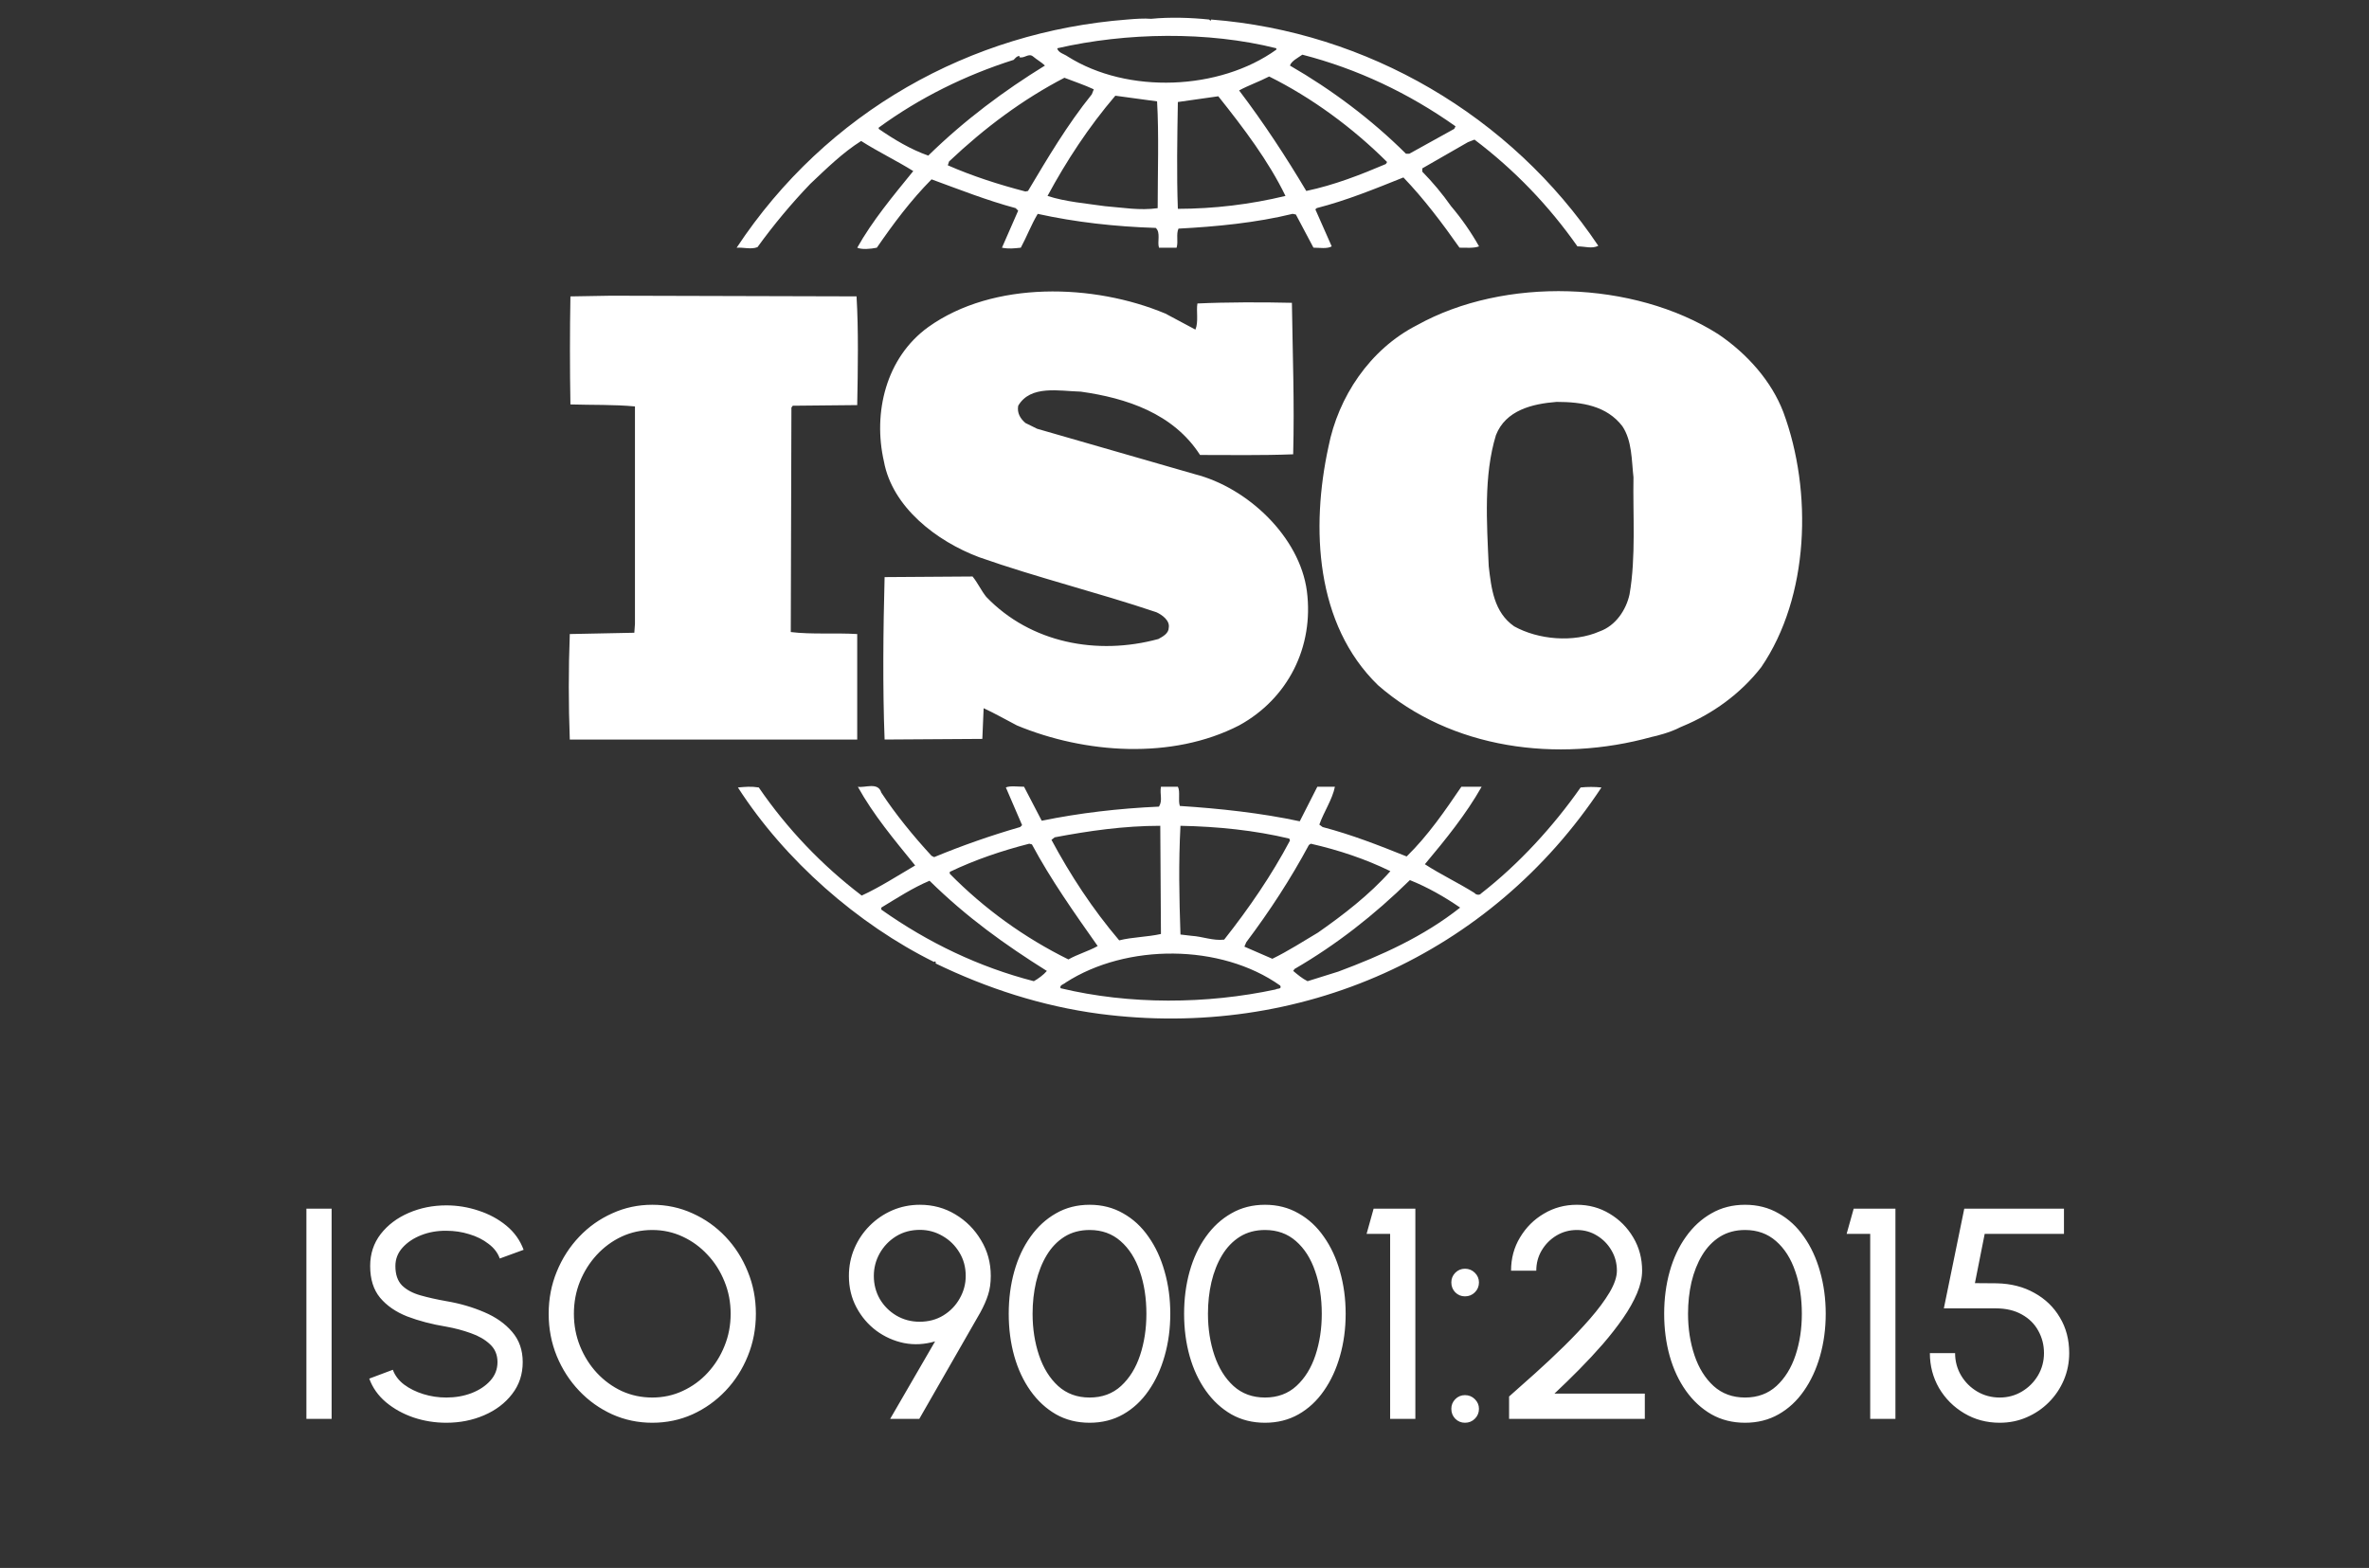 <svg width="71" height="47" viewBox="0 0 71 47" fill="none" xmlns="http://www.w3.org/2000/svg">
<rect x="0" y="0" width="71" height="47" fill="#333333" stroke="none"/>
<path d="M53.448 12.355C53.096 11.433 52.374 10.609 51.494 10.015C48.956 8.406 45.087 8.291 42.471 9.746C41.044 10.473 40.106 11.91 39.815 13.39C39.285 15.822 39.422 18.715 41.298 20.538C43.486 22.453 46.67 22.876 49.502 22.09C49.636 22.064 50.062 21.956 50.356 21.801L50.439 21.765C51.319 21.4 52.157 20.806 52.783 20.002C54.228 17.892 54.328 14.731 53.448 12.355ZM48.838 17.816C48.738 18.277 48.428 18.755 47.938 18.928C47.158 19.27 46.103 19.176 45.38 18.775C44.774 18.352 44.696 17.643 44.618 16.973C44.559 15.652 44.464 14.252 44.834 13.044C45.125 12.296 45.926 12.104 46.651 12.047C47.412 12.047 48.153 12.163 48.623 12.776C48.916 13.216 48.898 13.791 48.956 14.309C48.935 15.401 49.033 16.703 48.838 17.816ZM25.691 19.006C25.046 18.966 24.324 19.023 23.7 18.946L23.719 12.218L23.758 12.162L25.691 12.143C25.712 11.051 25.731 9.88 25.671 8.884L18.309 8.864L17.096 8.885C17.077 9.9 17.077 11.087 17.096 12.123C17.761 12.144 18.385 12.123 19.03 12.183V18.699L19.011 18.967L17.077 19.006C17.037 20.06 17.037 21.115 17.077 22.169H25.691L25.691 19.006ZM47.372 23.605C46.552 24.775 45.517 25.906 44.386 26.785C44.345 26.845 44.228 26.822 44.191 26.767C43.701 26.461 43.174 26.211 42.704 25.906C43.33 25.159 43.936 24.412 44.405 23.584H43.797C43.312 24.296 42.803 25.043 42.158 25.673C41.298 25.329 40.517 25.023 39.639 24.791L39.541 24.718C39.678 24.331 39.931 23.967 40.008 23.583H39.481L38.954 24.619C37.803 24.37 36.533 24.234 35.361 24.159C35.302 23.987 35.379 23.737 35.302 23.583H34.794C34.754 23.814 34.852 23.988 34.735 24.179C33.524 24.234 32.352 24.37 31.221 24.602L30.691 23.583C30.498 23.583 30.281 23.547 30.146 23.604L30.633 24.735L30.575 24.791C29.699 25.044 28.839 25.345 27.997 25.693L27.919 25.654C27.371 25.059 26.843 24.411 26.413 23.759C26.316 23.431 25.925 23.623 25.71 23.584C26.177 24.428 26.804 25.175 27.428 25.943C26.901 26.25 26.376 26.593 25.826 26.845C24.632 25.936 23.59 24.843 22.741 23.605C22.506 23.568 22.352 23.585 22.116 23.605C23.522 25.791 25.71 27.706 27.996 28.837C27.996 28.837 27.996 28.82 28.017 28.82C28.033 28.82 28.072 28.856 28.033 28.876C29.577 29.624 31.219 30.16 32.956 30.391C38.953 31.176 44.677 28.628 47.996 23.605C47.788 23.584 47.579 23.584 47.372 23.605ZM39.228 25.329L39.286 25.291C40.128 25.483 40.927 25.751 41.67 26.114C41.044 26.822 40.243 27.436 39.502 27.954C39.053 28.221 38.602 28.512 38.133 28.74L37.295 28.376L37.352 28.243C38.057 27.305 38.682 26.345 39.228 25.329ZM35.379 24.754C36.493 24.775 37.607 24.89 38.641 25.138L38.661 25.196C38.115 26.23 37.43 27.229 36.689 28.166C36.355 28.205 36.044 28.073 35.713 28.052L35.379 28.013C35.341 26.882 35.32 25.885 35.379 24.754ZM31.611 25.099C32.627 24.907 33.681 24.754 34.774 24.754L34.794 27.997C34.383 28.089 33.934 28.089 33.543 28.188C32.742 27.246 32.079 26.23 31.513 25.175L31.611 25.099ZM28.465 26.135C29.228 25.77 30.028 25.5 30.847 25.291L30.927 25.311C31.491 26.365 32.196 27.361 32.898 28.358C32.627 28.512 32.293 28.604 32.021 28.76C30.7 28.108 29.498 27.24 28.465 26.191V26.135H28.465ZM30.985 29.412C29.344 28.989 27.82 28.261 26.413 27.266V27.206C26.882 26.922 27.353 26.614 27.859 26.401C28.973 27.497 30.125 28.321 31.375 29.105C31.277 29.22 31.122 29.335 30.985 29.412ZM38.231 29.66C36.161 30.103 33.855 30.12 31.786 29.623C31.746 29.527 31.884 29.507 31.942 29.451C33.758 28.28 36.589 28.28 38.369 29.544C38.427 29.66 38.271 29.623 38.231 29.66ZM40.107 29.125L39.189 29.412C39.032 29.335 38.896 29.22 38.758 29.104L38.798 29.046C40.048 28.32 41.18 27.436 42.255 26.382C42.783 26.593 43.291 26.882 43.761 27.206C42.666 28.073 41.396 28.645 40.107 29.125ZM22.703 7.408C23.186 6.74 23.715 6.106 24.285 5.511C24.791 5.032 25.262 4.572 25.809 4.226C26.317 4.551 26.883 4.822 27.371 5.128C26.766 5.872 26.141 6.622 25.692 7.425C25.828 7.485 26.083 7.466 26.279 7.425C26.766 6.717 27.292 6.009 27.919 5.376C28.757 5.683 29.579 6.008 30.439 6.239L30.515 6.315L30.029 7.425C30.244 7.466 30.381 7.446 30.594 7.425C30.77 7.102 30.905 6.738 31.101 6.411C32.235 6.661 33.427 6.794 34.638 6.832C34.793 6.968 34.677 7.254 34.736 7.425H35.263C35.32 7.237 35.243 7.024 35.32 6.853C36.454 6.794 37.645 6.678 38.742 6.41L38.838 6.43L39.365 7.424C39.541 7.424 39.775 7.466 39.912 7.385L39.422 6.276L39.463 6.238C40.36 6.008 41.202 5.663 42.061 5.319C42.668 5.951 43.233 6.698 43.742 7.424C43.956 7.424 44.171 7.445 44.328 7.385C44.087 6.957 43.805 6.553 43.487 6.178C43.229 5.811 42.941 5.466 42.627 5.146V5.047L43.994 4.262L44.191 4.185C45.381 5.084 46.421 6.164 47.276 7.385C47.51 7.385 47.706 7.465 47.902 7.368C45.282 3.462 40.966 0.948 36.3 0.586L36.279 0.624L36.239 0.586C35.713 0.53 35.065 0.508 34.5 0.564C34.285 0.547 34.032 0.564 33.778 0.586C29.091 0.948 24.774 3.345 22.077 7.426C22.273 7.408 22.507 7.486 22.703 7.408ZM30.81 5.724L30.732 5.74C29.931 5.532 29.148 5.28 28.406 4.955L28.444 4.84C29.518 3.825 30.651 2.981 31.901 2.331C32.196 2.446 32.488 2.541 32.781 2.677L32.723 2.826C31.98 3.749 31.395 4.743 30.81 5.724ZM34.696 6.24C34.151 6.316 33.662 6.223 33.113 6.18C32.588 6.103 31.922 6.048 31.395 5.873C31.962 4.823 32.627 3.806 33.427 2.869L34.678 3.039C34.736 4.034 34.696 5.185 34.696 6.24ZM35.301 6.26C35.263 5.241 35.283 4.112 35.301 3.058C35.693 3.002 36.121 2.942 36.513 2.886C37.274 3.842 38.018 4.823 38.526 5.873C37.47 6.128 36.388 6.258 35.301 6.26ZM41.534 4.917C40.771 5.241 39.989 5.548 39.15 5.724C38.545 4.708 37.881 3.692 37.137 2.711C37.41 2.561 37.744 2.446 38.037 2.293C39.309 2.925 40.538 3.825 41.572 4.857L41.534 4.917ZM39.032 1.639C40.673 2.062 42.216 2.789 43.623 3.786L43.584 3.863L42.237 4.609H42.138C41.104 3.578 39.894 2.677 38.661 1.966C38.7 1.832 38.897 1.735 39.032 1.639ZM38.252 1.447V1.488C36.551 2.711 33.798 2.826 32.002 1.695C31.901 1.619 31.708 1.582 31.687 1.447C33.759 0.971 36.199 0.932 38.252 1.447ZM26.336 3.825C27.568 2.925 28.934 2.254 30.38 1.794C30.439 1.734 30.477 1.678 30.554 1.678V1.717C30.71 1.755 30.828 1.581 30.964 1.695C31.082 1.794 31.22 1.87 31.317 1.965C30.106 2.711 28.914 3.594 27.82 4.665C27.292 4.477 26.806 4.188 26.335 3.863L26.336 3.825ZM34.716 19.155C32.88 19.655 30.887 19.274 29.559 17.892C29.404 17.7 29.305 17.472 29.148 17.281L26.512 17.299C26.47 18.851 26.452 20.634 26.512 22.168L29.441 22.149L29.48 21.229C29.813 21.382 30.146 21.573 30.477 21.745C32.508 22.59 35.123 22.781 37.136 21.745C38.602 20.942 39.383 19.39 39.168 17.72C38.954 16.092 37.391 14.616 35.81 14.214L31.082 12.852L30.732 12.679C30.576 12.546 30.477 12.375 30.516 12.162C30.887 11.531 31.747 11.723 32.392 11.74C33.759 11.932 35.165 12.392 35.966 13.638C36.825 13.638 37.821 13.655 38.757 13.618C38.797 12.047 38.742 10.668 38.719 9.077C37.84 9.056 36.765 9.056 35.887 9.097C35.848 9.325 35.925 9.649 35.827 9.88L34.93 9.401C32.78 8.5 29.772 8.406 27.819 9.805C26.549 10.724 26.159 12.374 26.491 13.83C26.744 15.208 28.072 16.224 29.343 16.702C31.081 17.315 32.897 17.758 34.657 18.352C34.832 18.43 35.066 18.603 35.028 18.814C35.029 18.984 34.852 19.082 34.716 19.155Z" fill="white"/>
<path d="M9.183 42.531V36.231H9.939V42.531H9.183ZM13.376 42.648C13.037 42.648 12.71 42.596 12.395 42.491C12.08 42.383 11.804 42.23 11.567 42.032C11.333 41.834 11.166 41.598 11.067 41.325L11.774 41.06C11.834 41.228 11.945 41.375 12.107 41.501C12.272 41.624 12.465 41.72 12.687 41.789C12.909 41.858 13.139 41.892 13.376 41.892C13.646 41.892 13.896 41.849 14.127 41.762C14.361 41.672 14.55 41.547 14.694 41.388C14.838 41.229 14.91 41.043 14.91 40.83C14.91 40.611 14.835 40.433 14.685 40.295C14.535 40.154 14.343 40.043 14.109 39.962C13.875 39.878 13.631 39.813 13.376 39.768C12.941 39.696 12.551 39.594 12.206 39.462C11.864 39.327 11.592 39.14 11.391 38.9C11.193 38.66 11.094 38.343 11.094 37.95C11.094 37.584 11.199 37.265 11.409 36.992C11.622 36.719 11.903 36.507 12.251 36.357C12.599 36.207 12.974 36.132 13.376 36.132C13.709 36.132 14.031 36.185 14.343 36.29C14.658 36.392 14.936 36.542 15.176 36.74C15.416 36.938 15.588 37.179 15.693 37.464L14.978 37.725C14.918 37.554 14.805 37.407 14.64 37.284C14.478 37.158 14.286 37.062 14.064 36.996C13.845 36.927 13.616 36.893 13.376 36.893C13.109 36.89 12.86 36.933 12.629 37.023C12.398 37.113 12.21 37.238 12.066 37.397C11.922 37.556 11.85 37.74 11.85 37.95C11.85 38.202 11.916 38.396 12.048 38.531C12.183 38.663 12.366 38.762 12.597 38.828C12.828 38.894 13.088 38.952 13.376 39.003C13.784 39.072 14.162 39.182 14.51 39.332C14.858 39.479 15.137 39.675 15.347 39.921C15.56 40.167 15.666 40.47 15.666 40.83C15.666 41.196 15.56 41.516 15.347 41.789C15.137 42.062 14.858 42.273 14.51 42.423C14.162 42.573 13.784 42.648 13.376 42.648ZM19.549 42.648C19.123 42.648 18.723 42.564 18.348 42.396C17.973 42.225 17.642 41.99 17.358 41.69C17.073 41.39 16.849 41.043 16.687 40.65C16.525 40.254 16.444 39.831 16.444 39.381C16.444 38.931 16.525 38.51 16.687 38.117C16.849 37.721 17.073 37.373 17.358 37.073C17.642 36.773 17.973 36.539 18.348 36.371C18.723 36.2 19.123 36.114 19.549 36.114C19.978 36.114 20.38 36.2 20.755 36.371C21.13 36.539 21.46 36.773 21.745 37.073C22.03 37.373 22.252 37.721 22.411 38.117C22.573 38.51 22.654 38.931 22.654 39.381C22.654 39.831 22.573 40.254 22.411 40.65C22.252 41.043 22.03 41.39 21.745 41.69C21.46 41.99 21.13 42.225 20.755 42.396C20.38 42.564 19.978 42.648 19.549 42.648ZM19.549 41.892C19.876 41.892 20.18 41.826 20.462 41.694C20.747 41.562 20.997 41.381 21.209 41.15C21.425 40.916 21.593 40.649 21.713 40.349C21.837 40.046 21.898 39.723 21.898 39.381C21.898 39.039 21.837 38.717 21.713 38.414C21.59 38.108 21.421 37.841 21.205 37.613C20.992 37.382 20.743 37.2 20.458 37.068C20.176 36.936 19.873 36.87 19.549 36.87C19.222 36.87 18.916 36.936 18.631 37.068C18.349 37.2 18.1 37.383 17.884 37.617C17.671 37.848 17.503 38.115 17.38 38.418C17.26 38.718 17.2 39.039 17.2 39.381C17.2 39.726 17.262 40.05 17.384 40.353C17.508 40.656 17.675 40.923 17.889 41.154C18.105 41.385 18.354 41.567 18.636 41.699C18.921 41.828 19.225 41.892 19.549 41.892ZM26.679 42.531L28.025 40.209C27.71 40.302 27.399 40.319 27.093 40.259C26.79 40.196 26.514 40.073 26.265 39.89C26.016 39.704 25.817 39.47 25.667 39.188C25.517 38.906 25.442 38.592 25.442 38.247C25.442 37.953 25.497 37.677 25.608 37.419C25.719 37.161 25.872 36.935 26.067 36.74C26.262 36.545 26.487 36.392 26.742 36.281C27 36.17 27.276 36.114 27.57 36.114C27.96 36.114 28.314 36.21 28.632 36.402C28.953 36.594 29.21 36.852 29.402 37.176C29.597 37.497 29.694 37.854 29.694 38.247C29.694 38.46 29.667 38.649 29.613 38.814C29.562 38.976 29.484 39.153 29.379 39.345L27.552 42.531H26.679ZM27.561 39.62C27.828 39.62 28.065 39.557 28.272 39.431C28.482 39.302 28.646 39.132 28.763 38.922C28.883 38.712 28.943 38.487 28.943 38.247C28.943 37.986 28.88 37.752 28.754 37.545C28.628 37.335 28.46 37.17 28.25 37.05C28.04 36.927 27.813 36.866 27.57 36.866C27.303 36.866 27.065 36.93 26.855 37.059C26.648 37.188 26.484 37.359 26.364 37.572C26.247 37.782 26.189 38.007 26.189 38.247C26.189 38.499 26.249 38.73 26.369 38.94C26.492 39.147 26.657 39.312 26.864 39.435C27.074 39.558 27.306 39.62 27.561 39.62ZM32.657 42.648C32.282 42.648 31.946 42.564 31.649 42.396C31.352 42.225 31.097 41.99 30.884 41.69C30.671 41.39 30.509 41.043 30.398 40.65C30.287 40.254 30.232 39.831 30.232 39.381C30.232 38.931 30.287 38.508 30.398 38.112C30.509 37.716 30.671 37.37 30.884 37.073C31.097 36.773 31.352 36.539 31.649 36.371C31.946 36.2 32.282 36.114 32.657 36.114C33.029 36.114 33.364 36.2 33.661 36.371C33.961 36.539 34.214 36.773 34.421 37.073C34.631 37.37 34.792 37.716 34.903 38.112C35.017 38.508 35.074 38.931 35.074 39.381C35.074 39.831 35.017 40.254 34.903 40.65C34.792 41.043 34.631 41.39 34.421 41.69C34.214 41.99 33.961 42.225 33.661 42.396C33.364 42.564 33.029 42.648 32.657 42.648ZM32.657 41.892C33.032 41.892 33.346 41.777 33.598 41.546C33.853 41.312 34.043 41.004 34.169 40.623C34.295 40.242 34.358 39.828 34.358 39.381C34.358 38.91 34.292 38.486 34.16 38.108C34.031 37.727 33.839 37.425 33.584 37.203C33.332 36.981 33.023 36.87 32.657 36.87C32.369 36.87 32.117 36.938 31.901 37.073C31.688 37.208 31.511 37.392 31.37 37.626C31.229 37.86 31.123 38.129 31.051 38.432C30.982 38.732 30.947 39.048 30.947 39.381C30.947 39.828 31.012 40.244 31.141 40.628C31.27 41.009 31.46 41.315 31.712 41.546C31.967 41.777 32.282 41.892 32.657 41.892ZM37.913 42.648C37.538 42.648 37.202 42.564 36.905 42.396C36.608 42.225 36.353 41.99 36.14 41.69C35.927 41.39 35.765 41.043 35.654 40.65C35.543 40.254 35.488 39.831 35.488 39.381C35.488 38.931 35.543 38.508 35.654 38.112C35.765 37.716 35.927 37.37 36.14 37.073C36.353 36.773 36.608 36.539 36.905 36.371C37.202 36.2 37.538 36.114 37.913 36.114C38.285 36.114 38.62 36.2 38.917 36.371C39.217 36.539 39.47 36.773 39.677 37.073C39.887 37.37 40.048 37.716 40.159 38.112C40.273 38.508 40.33 38.931 40.33 39.381C40.33 39.831 40.273 40.254 40.159 40.65C40.048 41.043 39.887 41.39 39.677 41.69C39.47 41.99 39.217 42.225 38.917 42.396C38.62 42.564 38.285 42.648 37.913 42.648ZM37.913 41.892C38.288 41.892 38.602 41.777 38.854 41.546C39.109 41.312 39.299 41.004 39.425 40.623C39.551 40.242 39.614 39.828 39.614 39.381C39.614 38.91 39.548 38.486 39.416 38.108C39.287 37.727 39.095 37.425 38.84 37.203C38.588 36.981 38.279 36.87 37.913 36.87C37.625 36.87 37.373 36.938 37.157 37.073C36.944 37.208 36.767 37.392 36.626 37.626C36.485 37.86 36.379 38.129 36.307 38.432C36.238 38.732 36.203 39.048 36.203 39.381C36.203 39.828 36.268 40.244 36.397 40.628C36.526 41.009 36.716 41.315 36.968 41.546C37.223 41.777 37.538 41.892 37.913 41.892ZM41.663 42.531V36.987H40.957L41.168 36.231H42.419V42.531H41.663ZM43.906 38.859C43.792 38.859 43.695 38.819 43.614 38.738C43.536 38.657 43.497 38.558 43.497 38.441C43.497 38.33 43.536 38.234 43.614 38.153C43.695 38.072 43.792 38.031 43.906 38.031C44.023 38.031 44.122 38.072 44.203 38.153C44.284 38.234 44.325 38.33 44.325 38.441C44.325 38.558 44.284 38.657 44.203 38.738C44.122 38.819 44.023 38.859 43.906 38.859ZM43.906 42.648C43.792 42.648 43.695 42.608 43.614 42.527C43.536 42.446 43.497 42.347 43.497 42.23C43.497 42.119 43.536 42.023 43.614 41.942C43.695 41.861 43.792 41.82 43.906 41.82C44.023 41.82 44.122 41.861 44.203 41.942C44.284 42.023 44.325 42.119 44.325 42.23C44.325 42.347 44.284 42.446 44.203 42.527C44.122 42.608 44.023 42.648 43.906 42.648ZM45.228 42.531V41.861C45.459 41.654 45.719 41.423 46.007 41.168C46.295 40.91 46.581 40.641 46.866 40.362C47.154 40.08 47.418 39.801 47.658 39.525C47.898 39.249 48.092 38.988 48.239 38.742C48.386 38.493 48.459 38.276 48.459 38.09C48.459 37.868 48.405 37.665 48.297 37.482C48.189 37.296 48.044 37.148 47.861 37.037C47.681 36.926 47.48 36.87 47.258 36.87C47.036 36.87 46.832 36.926 46.646 37.037C46.463 37.148 46.316 37.296 46.205 37.482C46.097 37.665 46.043 37.868 46.043 38.09H45.287C45.287 37.721 45.377 37.388 45.557 37.091C45.737 36.791 45.975 36.554 46.272 36.38C46.569 36.203 46.898 36.114 47.258 36.114C47.618 36.114 47.945 36.203 48.239 36.38C48.536 36.557 48.773 36.795 48.95 37.095C49.127 37.392 49.215 37.724 49.215 38.09C49.215 38.3 49.164 38.526 49.062 38.769C48.96 39.009 48.821 39.257 48.644 39.512C48.467 39.767 48.266 40.025 48.041 40.286C47.816 40.544 47.579 40.799 47.33 41.051C47.081 41.303 46.833 41.544 46.587 41.775H49.296V42.531H45.228ZM52.301 42.648C51.926 42.648 51.59 42.564 51.293 42.396C50.996 42.225 50.741 41.99 50.528 41.69C50.315 41.39 50.153 41.043 50.042 40.65C49.931 40.254 49.876 39.831 49.876 39.381C49.876 38.931 49.931 38.508 50.042 38.112C50.153 37.716 50.315 37.37 50.528 37.073C50.741 36.773 50.996 36.539 51.293 36.371C51.59 36.2 51.926 36.114 52.301 36.114C52.673 36.114 53.008 36.2 53.304 36.371C53.605 36.539 53.858 36.773 54.065 37.073C54.275 37.37 54.435 37.716 54.547 38.112C54.66 38.508 54.718 38.931 54.718 39.381C54.718 39.831 54.66 40.254 54.547 40.65C54.435 41.043 54.275 41.39 54.065 41.69C53.858 41.99 53.605 42.225 53.304 42.396C53.008 42.564 52.673 42.648 52.301 42.648ZM52.301 41.892C52.676 41.892 52.989 41.777 53.242 41.546C53.496 41.312 53.687 41.004 53.813 40.623C53.939 40.242 54.002 39.828 54.002 39.381C54.002 38.91 53.936 38.486 53.804 38.108C53.675 37.727 53.483 37.425 53.228 37.203C52.976 36.981 52.667 36.87 52.301 36.87C52.013 36.87 51.761 36.938 51.545 37.073C51.332 37.208 51.155 37.392 51.014 37.626C50.873 37.86 50.767 38.129 50.694 38.432C50.626 38.732 50.591 39.048 50.591 39.381C50.591 39.828 50.656 40.244 50.785 40.628C50.913 41.009 51.104 41.315 51.356 41.546C51.611 41.777 51.926 41.892 52.301 41.892ZM56.051 42.531V36.987H55.344L55.556 36.231H56.807V42.531H56.051ZM59.932 42.648C59.542 42.648 59.188 42.554 58.87 42.365C58.552 42.176 58.3 41.924 58.114 41.609C57.931 41.291 57.839 40.941 57.839 40.56H58.595C58.595 40.803 58.655 41.027 58.775 41.231C58.895 41.432 59.056 41.592 59.257 41.712C59.461 41.832 59.686 41.892 59.932 41.892C60.175 41.892 60.397 41.832 60.598 41.712C60.799 41.592 60.959 41.432 61.079 41.231C61.199 41.027 61.259 40.803 61.259 40.56C61.259 40.317 61.202 40.094 61.088 39.89C60.977 39.686 60.814 39.524 60.598 39.404C60.382 39.281 60.119 39.219 59.81 39.219H58.258L58.87 36.231H61.858V36.987H59.482L59.189 38.463L59.842 38.468C60.271 38.477 60.647 38.573 60.971 38.756C61.298 38.936 61.553 39.182 61.736 39.494C61.922 39.803 62.015 40.158 62.015 40.56C62.015 40.845 61.961 41.115 61.853 41.37C61.745 41.622 61.595 41.844 61.403 42.036C61.211 42.228 60.989 42.378 60.737 42.486C60.488 42.594 60.22 42.648 59.932 42.648Z" fill="white"/>
</svg>
